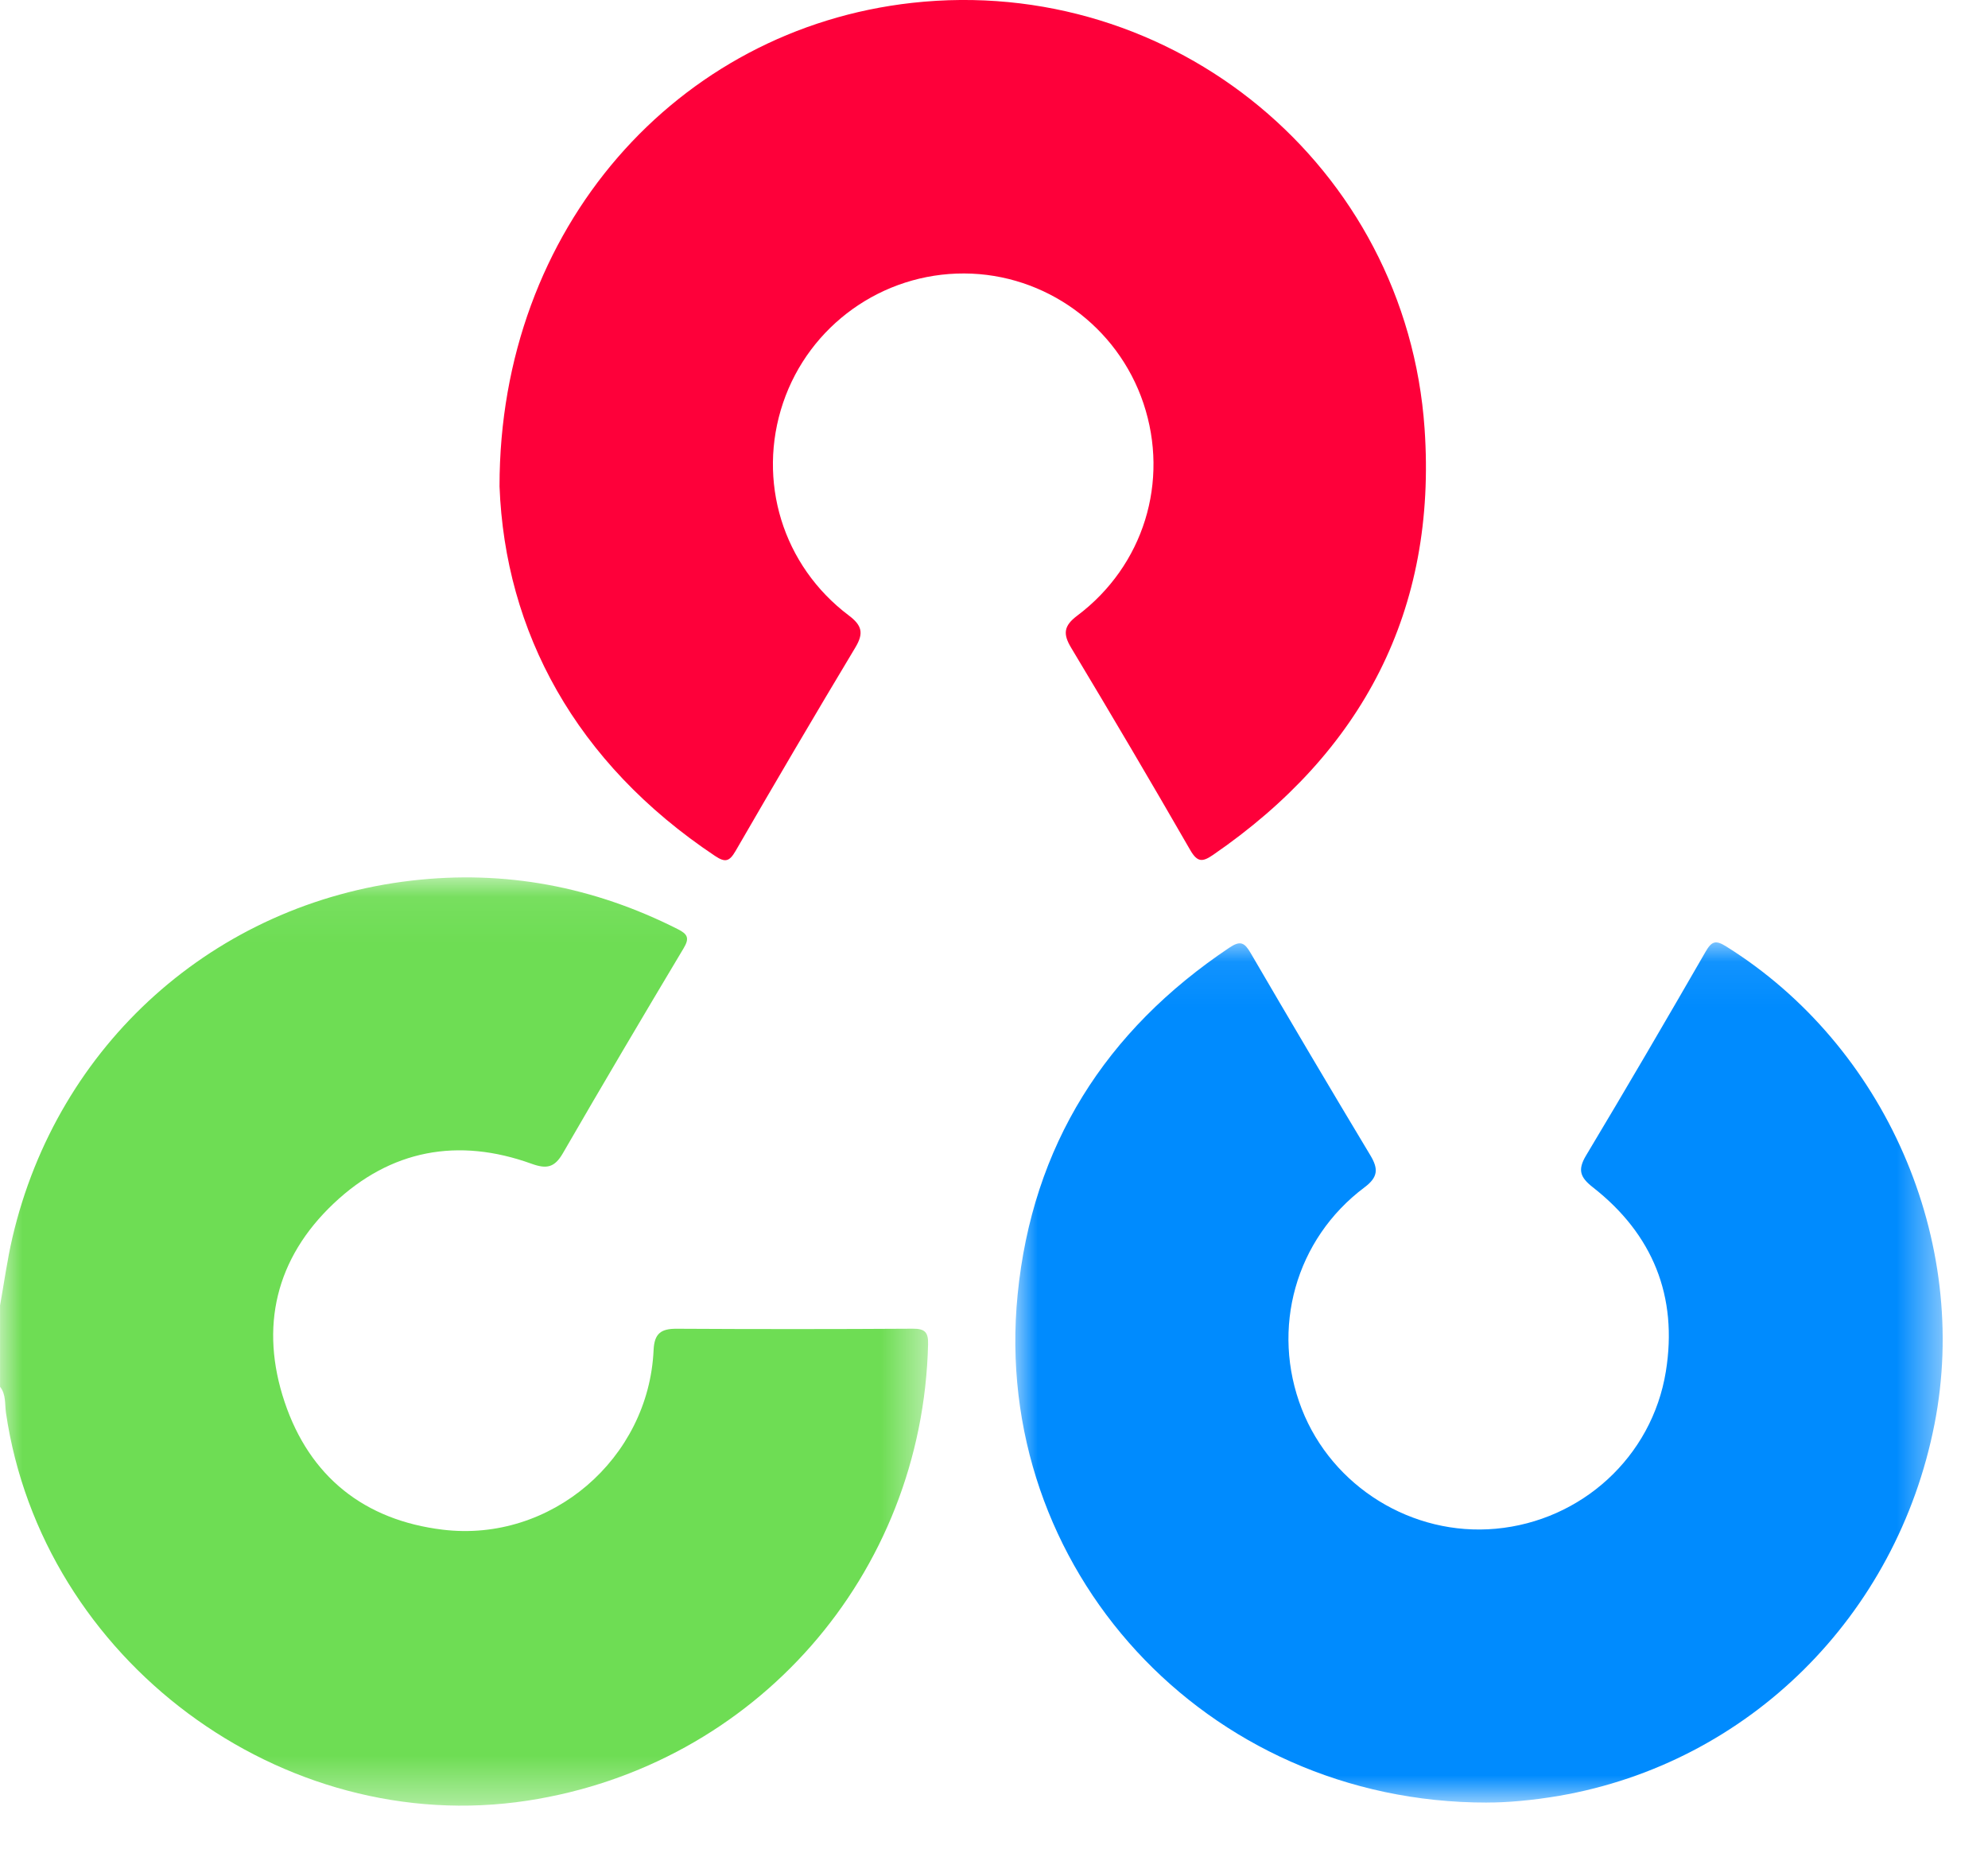 <svg xmlns="http://www.w3.org/2000/svg" xmlns:xlink="http://www.w3.org/1999/xlink" width="44" height="41" viewBox="0 0 44 41">
    <defs>
        <path id="f2ke2l0cna" d="M0 0.067L20.542 0.067 20.542 20.61 0 20.61z"/>
        <path id="wj2jqhnkuc" d="M0.001 0.069L20.528 0.069 20.528 19.105 0.001 19.105z"/>
    </defs>
    <g fill="none" fill-rule="evenodd">
        <g transform="translate(0 19.35)">
            <mask id="6yn4py3s4b" fill="#fff">
                <use xlink:href="#f2ke2l0cna"/>
            </mask>
            <path fill="#6EDD54" d="M0 9.547c.09-.502.159-1.009.274-1.505C1.271 3.76 4.748.648 9.102.139 11.175-.103 13.139.271 15 1.212c.219.11.266.198.13.424-.9 1.506-1.794 3.017-2.672 4.536-.182.314-.355.355-.692.233-1.629-.588-3.123-.31-4.38.878-1.284 1.213-1.644 2.734-1.086 4.396.555 1.653 1.764 2.614 3.5 2.824 2.392.29 4.558-1.568 4.666-3.978.017-.367.166-.47.506-.469 1.743.01 3.486.01 5.229-.001.27-.002.347.078.34.345-.123 5.107-3.828 9.33-8.87 10.1C6.238 21.33.93 17.38.132 11.916c-.028-.192.005-.406-.131-.576V9.547z" mask="url(#6yn4py3s4b)"/>
        </g>
        <path fill="#FE003A" d="M11.056 10.763C11.053 5.041 14.99.64 20.19.063c5.77-.638 10.938 3.614 11.34 9.422.277 4.021-1.37 7.157-4.681 9.434-.236.162-.348.167-.507-.109-.863-1.5-1.743-2.99-2.634-4.474-.185-.307-.165-.486.133-.71 1.474-1.107 2.045-2.974 1.467-4.7-.573-1.707-2.174-2.867-3.967-2.874-1.813-.007-3.43 1.148-4.01 2.865-.581 1.723-.011 3.6 1.456 4.704.292.22.334.392.145.707-.897 1.494-1.78 2.997-2.652 4.505-.137.236-.23.259-.455.109-3.092-2.062-4.647-4.967-4.769-8.179"/>
        <g transform="translate(22.47 20.787)">
            <mask id="6ayxriuwhd" fill="#fff">
                <use xlink:href="#wj2jqhnkuc"/>
            </mask>
            <path fill="#008BFE" d="M10.44 19.105C4.206 19.11-.546 13.91.053 7.862.378 4.572 1.994 2.022 4.74.185c.247-.166.337-.11.473.124.872 1.495 1.753 2.985 2.645 4.469.181.3.176.485-.128.712-1.53 1.146-2.08 3.133-1.388 4.905.674 1.724 2.447 2.819 4.293 2.65 1.893-.172 3.458-1.585 3.765-3.48.269-1.66-.288-3.038-1.615-4.076-.284-.222-.342-.386-.15-.706C13.53 3.29 14.41 1.784 15.28.274c.134-.232.222-.261.452-.118 3.526 2.2 5.412 6.515 4.613 10.578-.836 4.248-4.115 7.494-8.298 8.22-.59.102-1.183.153-1.607.15" mask="url(#6ayxriuwhd)"/>
        </g>
    </g>
</svg>
